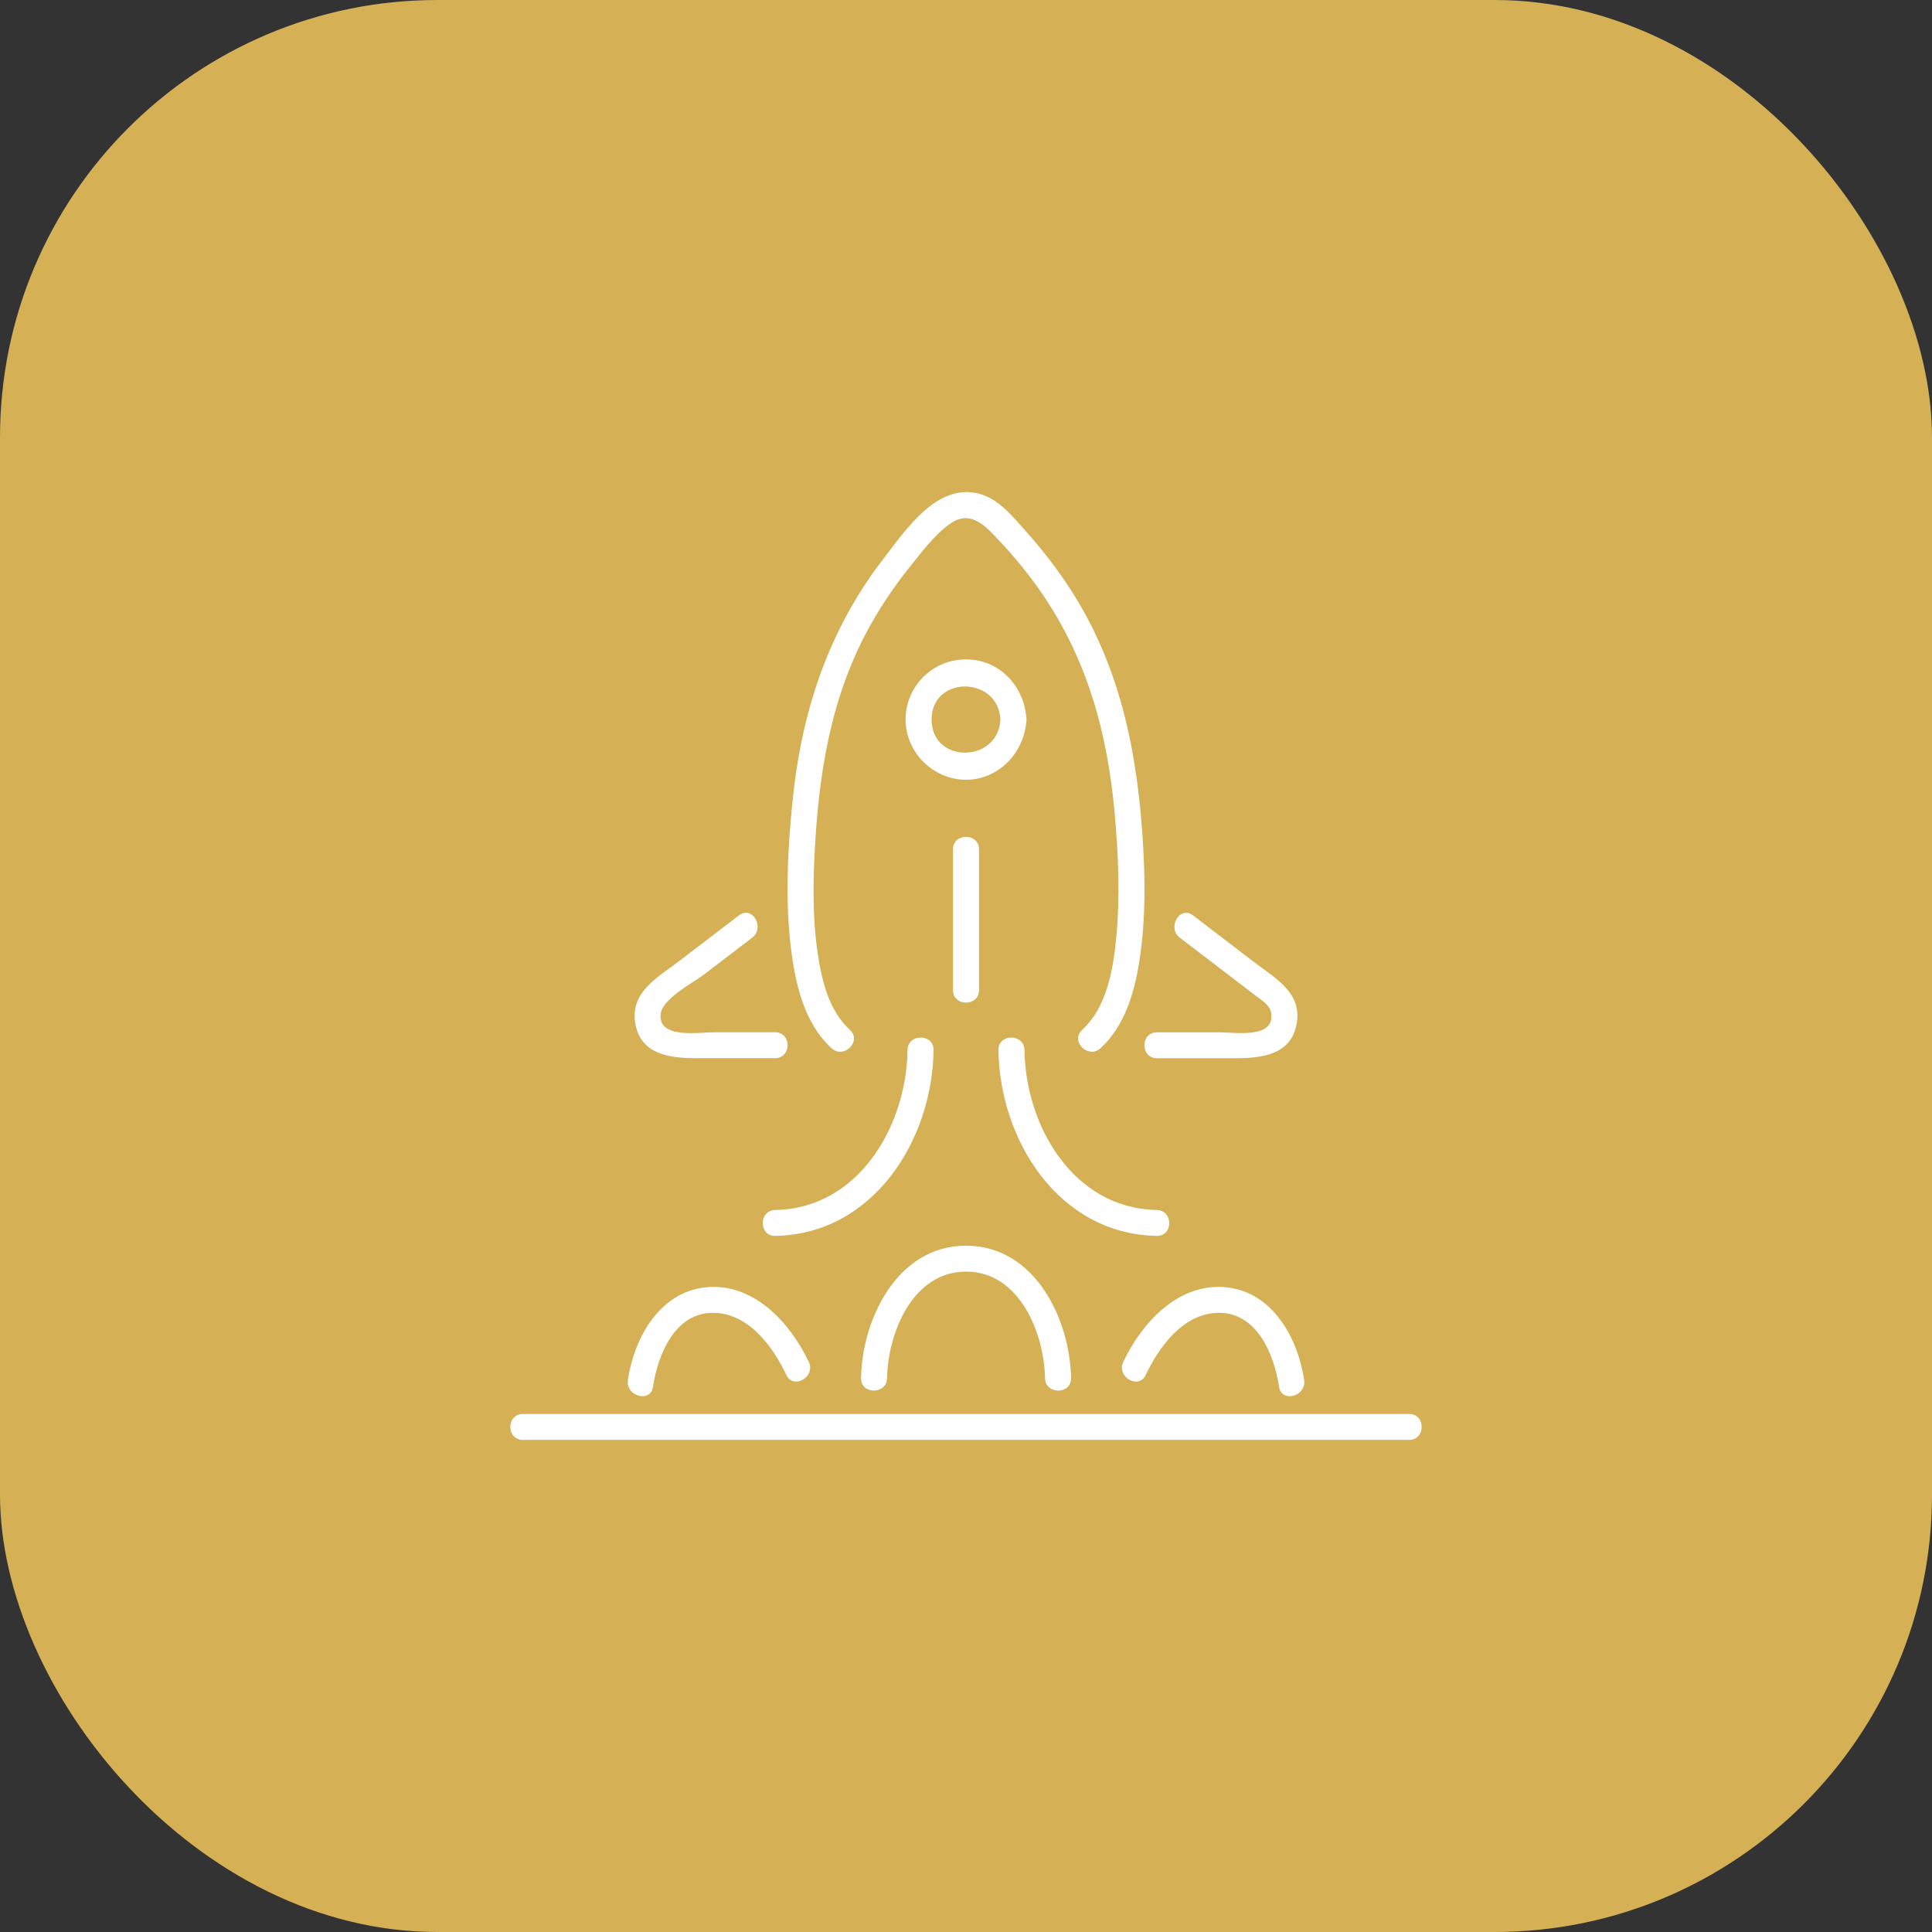 <svg width="106" height="106" viewBox="0 0 106 106" fill="none" xmlns="http://www.w3.org/2000/svg">
<rect x="0" y="0" width="106" height="106" fill="#333333" stroke="none"/>
<rect width="106" height="106" rx="24" fill="#D5B055"/>
<path d="M28.691 79H77.312C78.23 79 78.232 77.578 77.312 77.578H28.691C27.772 77.578 27.77 79 28.691 79Z" fill="white"/>
<path d="M48.67 75.608C48.713 73.155 50.06 69.767 53.002 69.767C55.944 69.767 57.291 73.155 57.335 75.608C57.351 76.523 58.779 76.525 58.763 75.608C58.706 72.355 56.766 68.345 53.002 68.345C49.239 68.345 47.301 72.355 47.241 75.608C47.225 76.523 48.654 76.525 48.67 75.608Z" fill="white"/>
<path d="M62.862 75.435C63.598 73.882 64.919 72.063 66.835 72.029C68.976 71.992 69.91 74.332 70.176 76.088C70.311 76.991 71.688 76.608 71.553 75.711C71.196 73.335 69.736 70.741 67.052 70.611C64.534 70.489 62.612 72.644 61.63 74.718C61.239 75.541 62.471 76.264 62.864 75.435H62.862Z" fill="white"/>
<path d="M44.373 74.718C43.391 72.646 41.468 70.49 38.951 70.611C36.265 70.741 34.807 73.335 34.45 75.711C34.315 76.606 35.692 76.993 35.827 76.089C36.09 74.331 37.027 71.992 39.167 72.029C41.084 72.063 42.405 73.882 43.141 75.435C43.532 76.262 44.764 75.541 44.375 74.718H44.373Z" fill="white"/>
<path d="M46.63 56.505C45.486 55.454 45.095 53.829 44.871 52.349C44.563 50.328 44.605 48.246 44.728 46.212C44.994 41.821 45.752 37.635 48.039 33.807C48.578 32.902 49.178 32.029 49.836 31.207C50.511 30.366 51.285 29.303 52.185 28.697C53.318 27.936 54.165 28.965 54.893 29.74C55.698 30.597 56.44 31.508 57.109 32.474C59.65 36.15 60.759 40.203 61.156 44.604C61.36 46.87 61.461 49.165 61.245 51.433C61.078 53.181 60.733 55.255 59.374 56.503C58.698 57.125 59.71 58.129 60.384 57.509C61.711 56.29 62.245 54.447 62.513 52.726C62.872 50.415 62.838 48.057 62.675 45.73C62.326 40.752 61.291 36.073 58.434 31.887C57.797 30.953 57.097 30.058 56.343 29.214C55.617 28.401 54.828 27.379 53.719 27.089C51.415 26.484 49.711 29.054 48.515 30.597C45.45 34.55 43.976 39.039 43.482 43.962C43.216 46.621 43.069 49.333 43.393 51.994C43.631 53.949 44.105 56.118 45.621 57.511C46.295 58.131 47.309 57.127 46.63 56.505Z" fill="white"/>
<path d="M53.715 54.322V46.601C53.715 45.686 52.286 45.684 52.286 46.601V54.322C52.286 55.237 53.715 55.239 53.715 54.322Z" fill="white"/>
<path d="M64.734 51.448C65.582 52.096 66.431 52.746 67.278 53.394C67.811 53.803 68.345 54.21 68.879 54.619C69.232 54.887 69.694 55.146 69.751 55.624C69.916 57.003 67.738 56.638 66.942 56.638H63.479C62.56 56.638 62.558 58.06 63.479 58.06H67.742C69.255 58.06 70.944 57.88 71.166 56.001C71.354 54.403 69.904 53.625 68.811 52.79C67.692 51.934 66.573 51.077 65.455 50.222C64.727 49.665 64.014 50.899 64.734 51.45V51.448Z" fill="white"/>
<path d="M40.546 50.22C39.451 51.057 38.354 51.897 37.259 52.734C36.152 53.582 34.642 54.38 34.835 55.999C35.051 57.831 36.685 58.058 38.179 58.058H42.522C43.44 58.058 43.442 56.635 42.522 56.635H39.153C38.354 56.635 36.08 57.019 36.249 55.622C36.35 54.783 38.056 53.904 38.648 53.451C39.52 52.784 40.395 52.116 41.268 51.446C41.986 50.897 41.276 49.661 40.548 50.218L40.546 50.22Z" fill="white"/>
<path d="M63.463 66.386C58.87 66.301 56.262 61.75 56.208 57.611C56.196 56.697 54.768 56.695 54.78 57.611C54.845 62.546 58.077 67.709 63.463 67.808C64.382 67.826 64.383 66.404 63.463 66.386Z" fill="white"/>
<path d="M42.538 67.808C47.926 67.707 51.157 62.544 51.221 57.611C51.233 56.697 49.804 56.695 49.793 57.611C49.739 61.75 47.128 66.301 42.538 66.386C41.619 66.404 41.617 67.826 42.538 67.808Z" fill="white"/>
<path d="M54.889 39.48C54.768 41.88 51.113 41.919 51.113 39.48C51.113 37.04 54.768 37.078 54.889 39.48C54.934 40.391 56.363 40.397 56.317 39.48C56.226 37.688 54.869 36.179 53 36.179C51.131 36.179 49.685 37.686 49.685 39.48C49.685 41.273 51.201 42.783 53 42.783C54.799 42.783 56.226 41.272 56.317 39.48C56.363 38.565 54.934 38.567 54.889 39.48Z" fill="white"/>
</svg>
